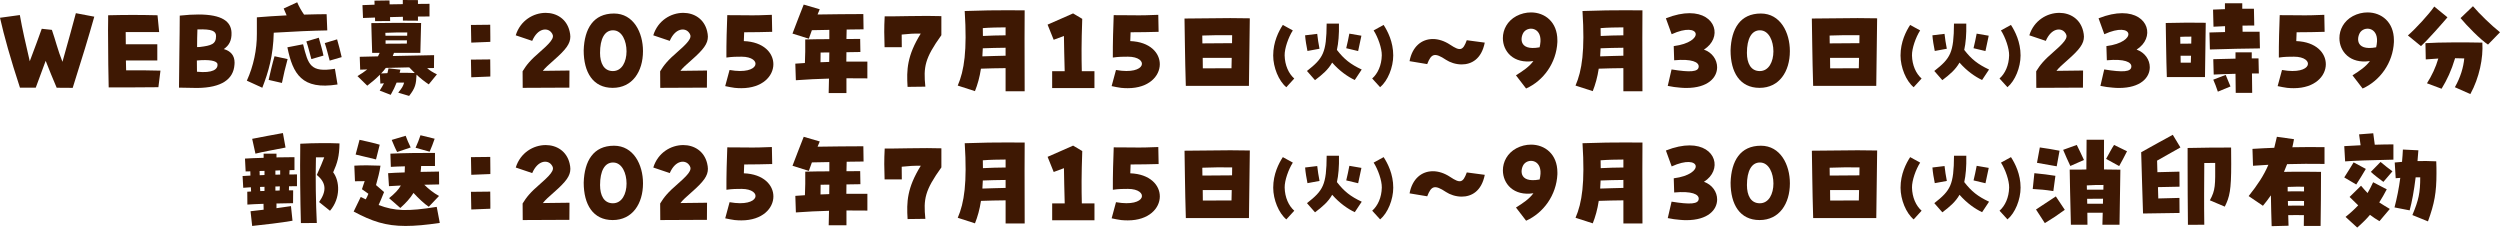 <?xml version="1.0" encoding="UTF-8"?>
<svg id="_レイヤー_2" data-name="レイヤー 2" xmlns="http://www.w3.org/2000/svg" viewBox="0 0 1146.72 104.39">
  <defs>
    <style>
      .cls-1 {
        fill: #3e1803;
      }
    </style>
  </defs>
  <g id="header_navi">
    <g>
      <g>
        <path class="cls-1" d="M114.92,96.89l6-.7c0-.75,0-1.7-.05-2.7-2.85.1-5.5.2-7.4.35l-.05-5.9c.55-.05,1.1-.05,1.75-.1l-.1-1.95c-1.45.1-2.65.15-3.5.25l-.3-5.4c.95-.05,2.2-.15,3.6-.2l-.05-1.95c-.85,0-1.6.05-2.15.05l-.3-5.9c1.95-.15,5.1-.25,8.55-.35v-1.9h5.9v1.7c3.4-.05,6.5-.1,8.25-.1v5.9c-.6,0-1.35,0-2.25.05-.05.65-.05,1.3-.1,2,1.4-.05,2.6-.05,3.5-.05v5.4c-.9,0-2.2.05-3.65.05-.05.6-.05,1.25-.05,1.85h1.95l-.05,5.9c-1.75,0-4.55.05-7.6.15v2.15c2.35-.3,4.7-.65,6.65-.95l.7,6.7c-4.85.9-13.8,1.9-18.5,2.4l-.75-6.75ZM115.67,63.68c3.75-.8,9.9-1.85,14.1-2.65l1.2,6.65c-4.3.85-10.75,2-13.8,2.8l-1.5-6.8ZM121.32,80.28v-1.9c-.75,0-1.5.05-2.25.05,0,.65,0,1.3.05,1.95.7-.05,1.45-.05,2.2-.1ZM121.32,87.59v-1.9c-.7,0-1.35.05-2.05.05.05.65.1,1.3.1,1.9.65,0,1.3-.05,1.95-.05ZM128.52,80.08v-1.95c-.7.05-1.45.05-2.2.1v1.9c.75,0,1.45,0,2.2-.05ZM128.27,87.39c.05-.6.05-1.25.1-1.9-.7.05-1.35.05-2.05.05v1.9c.65-.05,1.3-.05,1.95-.05ZM137.72,67.63v-1.7c6.4-.35,13.45-.35,18-.15-.05,5.85-1,9.05-2.9,13.25,3,3.95,3.55,11.8-1.45,17.65l-5-4c3.65-5.25,3.2-8.9-1.05-12.45,1.6-3.65,2.6-5.8,3.4-8.05h-3.8c-.25,9.45-.05,20.8.4,30.1l-7.3.05c-.3-10.75-.45-24.55-.3-34.7Z"/>
        <path class="cls-1" d="M162.22,97.04l3.25-6.7c.8.4,1.55.75,2.3,1.1.55-1,.95-1.85,1.2-2.55-.9-.7-1.9-1.35-2.95-2.1.45-1.2.85-2.7,1.25-3.7l-4.45.05-.3-7.15c3.9-.25,8.1-.15,12,0-.45,3.15-1.1,5.4-2.05,8.9,1.05.9,2.2,1.95,3.7,3.2-1.1,2.7-1.65,4.1-2.5,5.95,7.35,2.8,13.2,3,26.65.85l1.4,7.35c-6.25.95-11.3,1.4-15.7,1.4-9.15,0-15.35-2.1-23.8-6.6ZM163.12,70.88l1.8-6.75c2.3.5,7.05,1.55,9.25,2.25l-1.7,6.75c-2.45-.55-7-1.75-9.35-2.25ZM178.47,90.89c2.6-2.1,4.3-3.85,5.4-5.8-2.25.1-4.2.2-5.45.3l-.4-5.95c1.9-.15,4.6-.25,7.6-.35.05-.85.1-1.8.1-2.8-2.55.05-4.85.15-6.45.25l-.2-6.05c5.55-.3,15.7-.4,20.45-.35v6h-6.35c-.05.95-.1,1.85-.25,2.7,3.45-.05,6.55-.15,8.45-.15l.05,5.9c-1.45,0-3.95.05-6.8.15,1.9,1.9,4.15,3.7,6.75,5.15l-4.7,4.95c-2.1-1.4-4.65-3.8-7-6.35-1.5,2.45-3.5,4.6-6.05,6.9l-5.15-4.5ZM179.67,64.18l6.4-1.9c.6,1.6,1.35,3.45,2.3,5.35l-6.2,2.1c-.9-1.65-1.65-3.55-2.5-5.55ZM190.62,67.78c.85-1.9,1.75-4.1,2.25-5.75l6.5,1.6c-.7,2.05-1.5,4.15-2.3,5.95l-6.45-1.8Z"/>
        <path class="cls-1" d="M216.02,72.08l8.85-.1c.05,1.85.05,3.7.05,5.55v2.3l-8.75.35-.15-8.1ZM216.02,87.99l8.85-.1c.05,1.85.05,3.7.05,5.55v2.3l-8.75.35-.15-8.1Z"/>
        <path class="cls-1" d="M239.72,93.34c1.8-2.9,3.3-4.9,8.35-9.25,6.05-5.25,6.3-6.8,4.8-8.6-1.75-2.2-6.15-2.1-8.75,3.9l-7.55-2.55c2.1-6.8,8.1-10.3,13.75-10.3,4.95,0,9.6,2.75,10.95,8.4.2.9.35,1.7.35,2.5,0,3.25-2,5.9-7.4,10.65-2.6,2.3-4.15,3.65-5.2,5.05,4.15-.05,9.2-.1,12.2-.15l-.05,7.85c-4.65,0-16.7.1-21.4.1l-.05-7.6Z"/>
        <path class="cls-1" d="M267.74,83.79c.3-10,4.45-16.95,13.9-16.95,8.95,0,13.3,8.7,13.3,17.25,0,9.35-4.85,16.85-13.9,16.85s-13.3-7.15-13.3-17.15ZM287.39,84.19c0-4.75-2.05-9.55-6.05-9.65-4-.1-6.1,3.9-6.1,10.35,0,4.7,1.75,8.35,5.9,8.35s6.25-4.3,6.25-9.05Z"/>
        <path class="cls-1" d="M302.81,93.34c1.8-2.9,3.3-4.9,8.35-9.25,6.05-5.25,6.3-6.8,4.8-8.6-1.75-2.2-6.15-2.1-8.75,3.9l-7.55-2.55c2.1-6.8,8.1-10.3,13.75-10.3,4.95,0,9.6,2.75,10.95,8.4.2.9.35,1.7.35,2.5,0,3.25-2,5.9-7.4,10.65-2.6,2.3-4.15,3.65-5.2,5.05,4.15-.05,9.2-.1,12.2-.15l-.05,7.85c-4.65,0-16.7.1-21.4.1l-.05-7.6Z"/>
        <path class="cls-1" d="M334.65,92.74c14.3,2.55,15.2-6.1,5.5-6.1-1.95,0-4.25,0-6.95.4-.05-6.6.2-14.25.4-19.45l8.3.05c4.15.1,8.65-.05,12.15-.2l.15,7.8c-3.7.1-8.5.2-12.85.2-.05,1.35-.1,2.65-.15,4.05,9.1.35,13.55,5.45,13.55,10.6,0,5.45-5,11-14.7,11-1,0-2-.05-3.05-.15-1.4-.2-2.8-.45-4.35-.8l2-7.4Z"/>
        <path class="cls-1" d="M380.26,96.69c-5.05.15-10.05.35-15.2.75l-.25-7.6,4.4-.3c.15-3.4.2-6.9.15-10.8,3.6-.1,7.3-.15,11.05-.15v-4.25l-8,.15c-.5,1.35-.95,2.7-1.4,3.9l-7.5-2.35c1.8-4.55,3.65-9.7,5.15-13.3l7.35,2.15-1,2.4c6.8-.15,14.2-.15,21-.2l.1,7c-2.45.05-5.05.1-7.75.1-.05,1.45-.05,2.85-.1,4.35,2.1-.05,4.2-.05,6.3-.05l.1,6c-2.1.05-4.25.05-6.4.1-.05,1.45-.05,2.9-.05,4.3h9.65v7.7c-3.3-.05-6.5-.05-9.6-.05v6.8h-8.15l.15-6.65ZM380.36,89.04c0-1.45,0-2.9.05-4.35-1.35,0-2.7,0-4,.05-.05,1.6-.05,3.05-.05,4.45l4-.15Z"/>
        <path class="cls-1" d="M422.35,76.03c-3.05-.05-5.6.1-8.75.45,0,1.95.05,3.9.05,5.8h-7.9c-.1-2.75-.15-4.9-.15-6.95,0-2.25.05-4.45.2-7.2h3.4c4.65-.05,10.7-.2,16.05-.2,2.4,0,4.65.05,6.55.1v8.75c-7.65,10.65-8.25,14.55-7.35,23.6l-8.15.1c-.5-7.8-.25-14.3,6.05-24.45Z"/>
        <path class="cls-1" d="M461.26,91.89c-3.05.05-8.6.1-11.3.25-.6,3.95-1.55,7.3-2.75,10.3l-7.9-2.55c3-6.95,4.35-15.95,3.2-34.2,9.95-.3,12.45-.35,19.75-.35,3.05,0,5.85,0,7.75.05-.05,3.6-.05,8.1-.05,12.75,0,9.3.05,19.3.05,24.35h-8.75v-10.6ZM461.26,86.19v-3.65c-2.95.05-7.9.1-10.45.25-.05,1.3-.15,2.5-.2,3.7,3-.15,7.95-.2,10.65-.3ZM461.26,76.83v-3.65c-3.05,0-7.4.1-10.45.35.05,1.25.05,2.45.05,3.6,2.75-.2,7.55-.25,10.4-.3Z"/>
        <path class="cls-1" d="M482.62,93.29h5.75c-.2-6.4-.25-10.95-.35-16.15-1.85.65-3.15,1.15-4.7,1.75l-2.8-6.95c5.05-2.15,8.55-3.8,11.7-5.15l4.2,2.5c-.4,11.6-.35,17.1-.2,24h5.8v7.75h-19.4v-7.75Z"/>
        <path class="cls-1" d="M511.9,92.74c14.3,2.55,15.2-6.1,5.5-6.1-1.95,0-4.25,0-6.95.4-.05-6.6.2-14.25.4-19.45l8.3.05c4.15.1,8.65-.05,12.15-.2l.15,7.8c-3.7.1-8.5.2-12.85.2-.05,1.35-.1,2.65-.15,4.05,9.1.35,13.55,5.45,13.55,10.6,0,5.45-5,11-14.7,11-1,0-2-.05-3.05-.15-1.4-.2-2.8-.45-4.35-.8l2-7.4Z"/>
        <path class="cls-1" d="M543.33,69.13c8.3-.1,17.35-.2,21-.2,3.25,0,6.3.05,8.95.1-.05,5.05-.3,21.75-.4,31h-28.95c-.4-12.65-.5-26.85-.6-30.9ZM565.13,80.43c.05-1.35.05-2.6.05-3.65-4.5-.1-9.35,0-13.7.15,0,1.15.05,2.3.05,3.6,4.1-.05,9.85-.05,13.6-.1ZM564.88,91.94c.05-1.6.05-3.2.1-4.75h-13.3c0,1.55,0,3.15.05,4.8,5.6,0,8.5,0,13.15-.05Z"/>
        <path class="cls-1" d="M584.01,86.07c0-6.2,2.52-11.1,4.41-14l4.59,2.52c-2,3.08-3.82,8.26-3.75,11.45.1,4.55,1.85,8.37,4.41,10.61l-3.64,3.99c-3.5-2.91-6.02-9.07-6.02-14.56Z"/>
        <path class="cls-1" d="M598.63,76.83l5.57-.67c.25,2.03.56,4.55,1.05,6.83l-5.53,1.02c-.46-2.14-.94-5.18-1.08-7.18ZM599.5,93.18c7.49-5.88,8.93-8.33,9.03-21.74h5.64c.1,5.08-.24,8.96-.94,12.08,3.29,4.27,6.23,6.58,11.38,9l-3.19,4.8c-3.15-1.47-6.97-4.1-10.36-7.98-1.82,3.22-4.48,5.5-7.88,8.05l-3.68-4.2ZM617.5,82.75c.56-2.24.98-4.31,1.44-6.69l5.53.95c-.35,1.65-1.02,4.94-1.5,7.04l-5.46-1.3Z"/>
        <path class="cls-1" d="M629.41,96.65c2.56-2.24,4.31-6.06,4.41-10.61.07-3.19-1.75-8.37-3.75-11.45l4.59-2.52c1.89,2.91,4.41,7.81,4.41,14,0,5.5-2.52,11.66-6.02,14.56l-3.64-3.99Z"/>
        <path class="cls-1" d="M646.55,88.69c1.25-6.7,5.55-10.15,10.7-10.15,2.5,0,5.25.85,7.9,2.6,4.6,3.05,5.9,2.8,7.65-2.05l8.25,1.1c-1.5,7.6-6.15,10-10.6,10-2.75,0-5.4-.95-7.15-2.1-5.3-3.55-6.8-2.8-8.65,1.95l-8.1-1.35Z"/>
        <path class="cls-1" d="M695.36,95.19c3.35-2.1,6.1-3.95,8-6.55-9.15,1.4-14-4.45-14-10.5,0-3.9,2-7.85,6.15-10.1,2.15-1.15,4.5-1.7,6.75-1.7,6.35,0,12.1,4.35,12.1,12.75v.85c-.45,9.6-6.4,17.75-14.35,21.3l-4.65-6.05ZM706.21,82.33c.1-.45.2-.85.25-1.3,1.25-7.5-4.9-8.65-7.35-5.85-1.6,1.8-3.2,9.05,7.1,7.15Z"/>
        <path class="cls-1" d="M744.63,91.89c-3.05.05-8.6.1-11.3.25-.6,3.95-1.55,7.3-2.75,10.3l-7.9-2.55c3-6.95,4.35-15.95,3.2-34.2,9.95-.3,12.45-.35,19.75-.35,3.05,0,5.85,0,7.75.05-.05,3.6-.05,8.1-.05,12.75,0,9.3.05,19.3.05,24.35h-8.75v-10.6ZM744.63,86.19v-3.65c-2.95.05-7.9.1-10.45.25-.05,1.3-.15,2.5-.2,3.7,3-.15,7.95-.2,10.65-.3ZM744.63,76.83v-3.65c-3.05,0-7.4.1-10.45.35.05,1.25.05,2.45.05,3.6,2.75-.2,7.55-.25,10.4-.3Z"/>
        <path class="cls-1" d="M766.73,92.49c8.65,1.4,12.35,1.15,12.45-1.3.1-2.05-3.1-3.65-11.25-2.9l-.2-6.5c14.55-1.85,12.6-11.65-.95-5.45l-2.65-7.3c4.15-1.65,7.8-2.35,10.85-2.35,12.3,0,15.1,11.35,6.6,16.7,3.85,1.35,6.05,4.7,6.05,8.1,0,4.7-4.15,9.5-14.15,9.5-.9,0-1.9-.05-2.9-.15-1.7-.1-3.6-.4-5.6-.8l1.75-7.55Z"/>
        <path class="cls-1" d="M793.8,83.79c.3-10,4.45-16.95,13.9-16.95,8.95,0,13.3,8.7,13.3,17.25,0,9.35-4.85,16.85-13.9,16.85s-13.3-7.15-13.3-17.15ZM813.45,84.19c0-4.75-2.05-9.55-6.05-9.65-4-.1-6.1,3.9-6.1,10.35,0,4.7,1.75,8.35,5.9,8.35s6.25-4.3,6.25-9.05Z"/>
        <path class="cls-1" d="M831.08,69.13c8.3-.1,17.35-.2,21-.2,3.25,0,6.3.05,8.95.1-.05,5.05-.3,21.75-.4,31h-28.95c-.4-12.65-.5-26.85-.6-30.9ZM852.88,80.43c.05-1.35.05-2.6.05-3.65-4.5-.1-9.35,0-13.7.15,0,1.15.05,2.3.05,3.6,4.1-.05,9.85-.05,13.6-.1ZM852.63,91.94c.05-1.6.05-3.2.1-4.75h-13.3c0,1.55,0,3.15.05,4.8,5.6,0,8.5,0,13.15-.05Z"/>
        <path class="cls-1" d="M871.76,86.07c0-6.2,2.52-11.1,4.41-14l4.59,2.52c-2,3.08-3.81,8.26-3.75,11.45.1,4.55,1.85,8.37,4.41,10.61l-3.64,3.99c-3.5-2.91-6.02-9.07-6.02-14.56Z"/>
        <path class="cls-1" d="M886.37,76.83l5.57-.67c.25,2.03.56,4.55,1.05,6.83l-5.53,1.02c-.46-2.14-.94-5.18-1.08-7.18ZM887.25,93.18c7.49-5.88,8.93-8.33,9.03-21.74h5.64c.1,5.08-.25,8.96-.94,12.08,3.29,4.27,6.23,6.58,11.38,9l-3.19,4.8c-3.15-1.47-6.97-4.1-10.36-7.98-1.82,3.22-4.48,5.5-7.88,8.05l-3.68-4.2ZM905.24,82.75c.56-2.24.98-4.31,1.44-6.69l5.53.95c-.35,1.65-1.01,4.94-1.5,7.04l-5.46-1.3Z"/>
        <path class="cls-1" d="M917.16,96.65c2.56-2.24,4.31-6.06,4.41-10.61.07-3.19-1.75-8.37-3.75-11.45l4.59-2.52c1.89,2.91,4.41,7.81,4.41,14,0,5.5-2.52,11.66-6.02,14.56l-3.64-3.99Z"/>
        <path class="cls-1" d="M932.39,86.69l.75-7.25c3.55.35,6.7.7,9.65,1.2l-.95,7c-4.3-.65-5.6-.7-9.45-.95ZM933.89,96.09c3.3-2.2,6.4-4.2,9.1-6l4.1,6.15c-3.65,2.65-5.35,3.8-9.15,6.1l-4.05-6.25ZM934.34,74.68l1.3-7.05c3.25.45,5.9.9,9.05,1.5l-1.3,7.15c-3.25-.6-5.8-1.05-9.05-1.6ZM946.34,68.73l6.25-2.25c.75,1.55,2.35,4.75,3.3,6.9l-6.25,2.75c-1.05-2.25-2.3-4.95-3.3-7.4ZM949.34,77.78h5.5c.75,0,1.45,0,2.15-.05.05-5.95.05-10.25.1-13.65h8c-.05,2.95,0,8.8,0,13.65,2.45,0,4.8.05,7.5.1-.05,4.6-.25,13.2-.4,25.25h-7.85l.15-5.5h-7.05c0,1.7.05,3.55.05,5.5h-7.6c-.35-13.05-.45-19.85-.55-25.3ZM964.79,86.99c0-.8.05-1.5.05-2.15-2.65-.05-4.65.05-7.65.2.05.6.05,1.25.05,1.95h7.55ZM964.59,93.44c0-.85.05-1.6.05-2.3-2.2,0-4.55,0-7.3.05,0,.7.05,1.45.05,2.25h7.2ZM966.04,72.88c1.25-2.2,2.6-4.85,3.65-6.4l5.95,2.9c-1.25,2.4-2.3,4.55-3.6,6.8l-6-3.3Z"/>
        <path class="cls-1" d="M982.13,69.83c4.35-2.4,12-6.7,14.5-8l3.5,5.8c-3.9,2.2-6.35,3.55-10.7,6.05.05,1.05.1,3,.15,5.3l10.1-.25.05,6.9c-3.7.05-6.75.1-9.9.2l.15,5.2,9.7-.25.05,6.9-16.75.25c-.25-6.35-.7-24-.85-28.1ZM1003.43,75.03v-7.15c7.2-.2,14.95-.2,19.95-.2.05,2.9.05,5.45.05,7.65,0,11.85-.7,15-2.95,19.45l-6.85-2.9c2.6-4.65,2.5-6.95,2.45-17.15-1.85,0-3.3,0-5,.05-.05,9.2-.15,18.7,0,28.3l-7.5.05c-.1-9.4-.15-18.95-.15-28.1Z"/>
        <path class="cls-1" d="M1041.63,89.59c-1.2,1.75-2.45,3.35-3.65,4.8l-6.55-4.45c4.1-5.15,6.9-9.35,9.05-14.35l-7.05.45-.25-7.75c3.45-.2,6.7-.4,10-.5.4-1.6.8-3.25,1.2-5.05l7.85,1.1c-.2,1.25-.5,2.5-.75,3.7,4.6-.1,9.4-.1,14.75-.05v7.7c-5.95-.1-11.6-.05-17.15.1-.45,1.2-.95,2.4-1.45,3.55,6.05-.15,13.7-.05,17,0,0,8-.1,18.1-.2,24.8h-7.7c0-1.35.05-3.05.05-4.95-2.5-.05-4.6-.05-7.2,0l.15,4.85-7.75.2c-.15-4.1-.25-8.75-.35-14.15ZM1056.83,87.79v-2.15c-2.15-.05-5.05,0-7.5.1v2.05c2.8-.05,4.95-.05,7.5,0ZM1056.83,94.34v-2.15c-2.55-.05-4.65-.05-7.4,0,0,.75,0,1.45.05,2.15,2.65-.05,4.8-.05,7.35,0Z"/>
        <path class="cls-1" d="M1075.28,67.03c2.45-.15,5.15-.3,7.5-.4-.15-1.35-.35-2.6-.7-5l6.5-.5c.25,2.05.5,3.5.7,5.25,2.95-.1,6.2-.15,8.55-.15v7c-10.25.2-18.6.5-22.15.8l-.4-7ZM1075.28,81.38c1.75-2.7,3.35-5.35,4.3-6.9l5.6,3c-1.45,2.5-3.1,5.15-4.4,7.15l-5.5-3.25ZM1075.88,99.49c2.25-1.8,4.1-3.5,5.8-5.3-1.75-1.65-2.95-2.85-3.95-3.85l5.25-5.15c1.15,1.35,2.1,2.45,3,3.35.85-1.45,1.7-3.1,2.55-4.95l6.25,3.25c-1.15,2.2-2.3,4.2-3.45,6,1.5,1,3.1,1.95,4.85,3l-4.75,5.6c-1.4-.8-2.9-1.8-4.35-2.9-1.45,1.75-3.25,3.55-5.85,5.85l-5.35-4.9ZM1087.48,78.83l4.45-4.55c1.85,1.55,3.85,3.15,5.45,4.3l-4.15,4.85c-2.3-1.75-3.95-2.9-5.75-4.6ZM1106.53,98.64c2.9-6.9,3.6-10.25,3.6-17.3h-2.1c-.75,6.15-1.7,11.3-2.75,15.15l-6.95-1.35c1.1-4.15,2.05-8.9,2.65-13.55l-2.1.15-.45-7.2,3.35-.3c.2-1.95.3-3.85.4-5.65l7.1.35c-.1,1.5-.25,3.2-.4,4.95,2.45-.1,5.1-.05,8.6.1.1,2.55.1,3.75.1,5.45,0,8.85-.9,13.85-3.9,22.1l-7.15-2.9Z"/>
      </g>
      <g>
        <path class="cls-1" d="M26,40.25c-1.65-3.9-3.45-8.2-5.05-12.35-1.35,3.7-2.65,7.1-4.55,12.3h-7.25C4.8,26.95,1.9,16.55,0,8.15l9.1-1.25c1.2,6.8,2.55,12.5,4.55,21.2,2.75-7.35,4-10.65,5.5-14.9l4.65.5c1.65,4.7,2.65,9.15,4.85,14.65,2.95-10.35,4.55-16.4,6.15-22.3l8.45,1.6c-2.75,9.7-5.3,18.15-9.9,32.65l-7.35-.05Z"/>
        <path class="cls-1" d="M49.55,14.15c0-2,.05-3.65.05-4.7v-2.45c4.25-.1,7.8-.15,11.35-.15s7.1.05,11.3.15l.75,7.7h-15.35c0,2,0,3.85.05,5.6h14.45v7.45h-14.4c.05,1.45.1,2.95.1,4.5,5.2-.05,10.05,0,15.75.15l-.95,7.6c-5.05,0-11.4.05-14.55.1h-8.25c-.1-2.05-.3-17.3-.3-25.95Z"/>
        <path class="cls-1" d="M82.1,40.2c0-7.8.35-23.95.35-33.05h.15c3.15-.35,5.95-.5,8.45-.5,10.7,0,15,3.15,15.15,8.4.1,3.5-1.1,5.8-3.55,7.45,3.15.95,4.95,2.85,4.95,6.3,0,.15,0,.25-.05.85-.45,6.7-5.9,10.6-17.1,10.7l-8.35-.15ZM90.3,27.75c0,1.8,0,3.5.05,5.15,7.25.75,9.7-1.15,9.4-3.5-.2-1.55-3.85-2.2-9.45-1.65ZM90.55,13.5c-.1,2.65-.15,5.35-.15,8.1.4-.05.85-.05,1.25-.05,5.3-.65,7.45-1.3,7.45-5,0-2.25-1.7-3.3-8.55-3.05Z"/>
        <path class="cls-1" d="M113.22,37c3.05-6.65,4.65-14.25,4.6-21.5v-7.55c4-.35,8.8-.65,13.65-.9-.45-.95-.85-1.95-1.35-3.15l6.2-2.85c.75,1.8,1.85,3.8,3.15,5.65,3.85-.1,7.45-.2,10.35-.2l.3,7.45c-6.45.1-15.8.5-24.55,1.05-.25,10.6-2.45,18.05-5.25,25.25l-7.1-3.25ZM123.22,36.65c.8-3.5,1.6-7.05,2.7-10.85l6,1.3c-1.05,3.85-1.9,7.4-2.6,10.95l-6.1-1.4ZM131.82,21.7l7.2-1.4c2.35,9.55,3.4,13.05,14.6,11.25l1.2,7.2c-16.35,2.6-20.5-4.8-23-17.05ZM140.52,19l5.7-1.7c.6,2.2,1.75,6,2.15,8.2l-5.55,1.6c-.7-2.4-1.5-5.9-2.3-8.1ZM148.97,19.75l5.65-1.7c.6,2.15,1.65,5.95,2.1,8.15l-5.5,1.6c-.65-2.45-1.5-5.85-2.25-8.05Z"/>
        <path class="cls-1" d="M182.66,42.5c1.8-2.2,2.25-3,2.7-4.6h-3.45c-.7,1.8-1.5,3.5-2.7,5.6l-5.05-1.95c.8-1.25,1.45-2.3,1.95-3.35l-1.65.15-.2-4.1c-1.75,1.8-3.7,3.45-5.8,5.05l-4.5-4.4c1.7-1,3.2-2,4.5-3.05-1.15.05-2.25.1-3.25.1l-.2-5.9c2.8-.1,5.6-.15,8.35-.2.3-.55.55-1.05.8-1.6h-3.45c-.15-3.2-.3-11.2-.4-13.65,6.45-.15,16.65-.15,22.85-.05-.15,3.65-.25,11.9-.35,13.7h-12.1c-.15.5-.35.95-.55,1.45,6.4-.15,12.75-.25,18.95-.4l-.05,5.9c-1.05,0-2.1.05-3.15.05,1.2,1.05,2.55,1.9,4.5,2.85l-3.75,4.6c-2.1-1.4-3.95-2.9-5.6-4.45-.2,4.3-.5,6.05-3.4,9.75l-5-1.5ZM172.01,8.05c-1.85.1-3.7.15-5.5.2l-.25-5.9c1.7-.05,3.6-.1,5.55-.2,0-.65-.05-1.3-.05-1.85l6.9-.1c0,.5.05,1.1.05,1.8,2.05-.05,4.1-.1,6.05-.1V0l6.95.05v1.75c2-.05,3.85-.05,5.3-.05v5.8c-1.7,0-3.45,0-5.3.05v1.9l-6.9-.05v-1.75l-5.9.15c0,.65.05,1.3.05,1.8l-6.9.05c0-.5-.05-1.05-.05-1.65ZM177.71,33.55c.15-.65.35-1.4.5-2.2l5.45.6c-.1.5-.25,1-.35,1.45,2.2-.05,4.5,0,6.95.1-.85-.85-1.7-1.7-2.55-2.6-3.6.05-7.2.2-10.75.25-.65.9-1.35,1.75-2.15,2.55l2.9-.15ZM186.76,16.4c0-.55,0-1.05.05-1.5-3.25-.05-6.85,0-10.05.15,0,.4.05.9.05,1.35h9.95ZM186.61,20c0-.45.05-1,.05-1.5h-9.8v1.55c4.1,0,6.45,0,9.75-.05Z"/>
        <path class="cls-1" d="M216.01,11.45l8.85-.1c.05,1.85.05,3.7.05,5.55v2.3l-8.75.35-.15-8.1ZM216.01,27.35l8.85-.1c.05,1.85.05,3.7.05,5.55v2.3l-8.75.35-.15-8.1Z"/>
        <path class="cls-1" d="M239.71,32.7c1.8-2.9,3.3-4.9,8.35-9.25,6.05-5.25,6.3-6.8,4.8-8.6-1.75-2.2-6.15-2.1-8.75,3.9l-7.55-2.55c2.1-6.8,8.1-10.3,13.75-10.3,4.95,0,9.6,2.75,10.95,8.4.2.9.35,1.7.35,2.5,0,3.25-2,5.9-7.4,10.65-2.6,2.3-4.15,3.65-5.2,5.05,4.15-.05,9.2-.1,12.2-.15l-.05,7.85c-4.65,0-16.7.1-21.4.1l-.05-7.6Z"/>
        <path class="cls-1" d="M267.73,23.15c.3-10,4.45-16.95,13.9-16.95,8.95,0,13.3,8.7,13.3,17.25,0,9.35-4.85,16.85-13.9,16.85s-13.3-7.15-13.3-17.15ZM287.38,23.55c0-4.75-2.05-9.55-6.05-9.65-4-.1-6.1,3.9-6.1,10.35,0,4.7,1.75,8.35,5.9,8.35s6.25-4.3,6.25-9.05Z"/>
        <path class="cls-1" d="M302.8,32.7c1.8-2.9,3.3-4.9,8.35-9.25,6.05-5.25,6.3-6.8,4.8-8.6-1.75-2.2-6.15-2.1-8.75,3.9l-7.55-2.55c2.1-6.8,8.1-10.3,13.75-10.3,4.95,0,9.6,2.75,10.95,8.4.2.9.35,1.7.35,2.5,0,3.25-2,5.9-7.4,10.65-2.6,2.3-4.15,3.65-5.2,5.05,4.15-.05,9.2-.1,12.2-.15l-.05,7.85c-4.65,0-16.7.1-21.4.1l-.05-7.6Z"/>
        <path class="cls-1" d="M334.64,32.1c14.3,2.55,15.2-6.1,5.5-6.1-1.95,0-4.25,0-6.95.4-.05-6.6.2-14.25.4-19.45l8.3.05c4.15.1,8.65-.05,12.15-.2l.15,7.8c-3.7.1-8.5.2-12.85.2-.05,1.35-.1,2.65-.15,4.05,9.1.35,13.55,5.45,13.55,10.6,0,5.45-5,11-14.7,11-1,0-2-.05-3.05-.15-1.4-.2-2.8-.45-4.35-.8l2-7.4Z"/>
        <path class="cls-1" d="M380.25,36.05c-5.05.15-10.05.35-15.2.75l-.25-7.6,4.4-.3c.15-3.4.2-6.9.15-10.8,3.6-.1,7.3-.15,11.05-.15v-4.25l-8,.15c-.5,1.35-.95,2.7-1.4,3.9l-7.5-2.35c1.8-4.55,3.65-9.7,5.15-13.3l7.35,2.15-1,2.4c6.8-.15,14.2-.15,21-.2l.1,7c-2.45.05-5.05.1-7.75.1-.05,1.45-.05,2.85-.1,4.35,2.1-.05,4.2-.05,6.3-.05l.1,6c-2.1.05-4.25.05-6.4.1-.05,1.45-.05,2.9-.05,4.3h9.65v7.7c-3.3-.05-6.5-.05-9.6-.05v6.8h-8.15l.15-6.65ZM380.35,28.4c0-1.45,0-2.9.05-4.35-1.35,0-2.7,0-4,.05-.05,1.6-.05,3.05-.05,4.45l4-.15Z"/>
        <path class="cls-1" d="M422.34,15.4c-3.05-.05-5.6.1-8.75.45,0,1.95.05,3.9.05,5.8h-7.9c-.1-2.75-.15-4.9-.15-6.95,0-2.25.05-4.45.2-7.2h3.4c4.65-.05,10.7-.2,16.05-.2,2.4,0,4.65.05,6.55.1v8.75c-7.65,10.65-8.25,14.55-7.35,23.6l-8.15.1c-.5-7.8-.25-14.3,6.05-24.45Z"/>
        <path class="cls-1" d="M461.25,31.25c-3.05.05-8.6.1-11.3.25-.6,3.95-1.55,7.3-2.75,10.3l-7.9-2.55c3-6.95,4.35-15.95,3.2-34.2,9.95-.3,12.45-.35,19.75-.35,3.05,0,5.85,0,7.75.05-.05,3.6-.05,8.1-.05,12.75,0,9.3.05,19.3.05,24.35h-8.75v-10.6ZM461.25,25.55v-3.65c-2.95.05-7.9.1-10.45.25-.05,1.3-.15,2.5-.2,3.7,3-.15,7.95-.2,10.65-.3ZM461.25,16.2v-3.65c-3.05,0-7.4.1-10.45.35.05,1.25.05,2.45.05,3.6,2.75-.2,7.55-.25,10.4-.3Z"/>
        <path class="cls-1" d="M482.61,32.65h5.75c-.2-6.4-.25-10.95-.35-16.15-1.85.65-3.15,1.15-4.7,1.75l-2.8-6.95c5.05-2.15,8.55-3.8,11.7-5.15l4.2,2.5c-.4,11.6-.35,17.1-.2,24h5.8v7.75h-19.4v-7.75Z"/>
        <path class="cls-1" d="M511.89,32.1c14.3,2.55,15.2-6.1,5.5-6.1-1.95,0-4.25,0-6.95.4-.05-6.6.2-14.25.4-19.45l8.3.05c4.15.1,8.65-.05,12.15-.2l.15,7.8c-3.7.1-8.5.2-12.85.2-.05,1.35-.1,2.65-.15,4.05,9.1.35,13.55,5.45,13.55,10.6,0,5.45-5,11-14.7,11-1,0-2-.05-3.05-.15-1.4-.2-2.8-.45-4.35-.8l2-7.4Z"/>
        <path class="cls-1" d="M543.32,8.5c8.3-.1,17.35-.2,21-.2,3.25,0,6.3.05,8.95.1-.05,5.05-.3,21.75-.4,31h-28.95c-.4-12.65-.5-26.85-.6-30.9ZM565.12,19.8c.05-1.35.05-2.6.05-3.65-4.5-.1-9.35,0-13.7.15,0,1.15.05,2.3.05,3.6,4.1-.05,9.85-.05,13.6-.1ZM564.87,31.3c.05-1.6.05-3.2.1-4.75h-13.3c0,1.55,0,3.15.05,4.8,5.6,0,8.5,0,13.15-.05Z"/>
        <path class="cls-1" d="M584,25.44c0-6.2,2.52-11.1,4.41-14l4.59,2.52c-2,3.08-3.82,8.26-3.75,11.45.1,4.55,1.85,8.37,4.41,10.61l-3.64,3.99c-3.5-2.91-6.02-9.07-6.02-14.56Z"/>
        <path class="cls-1" d="M598.62,16.2l5.57-.67c.25,2.03.56,4.55,1.05,6.83l-5.53,1.02c-.46-2.14-.94-5.18-1.08-7.18ZM599.49,32.55c7.49-5.88,8.93-8.33,9.03-21.74h5.64c.1,5.08-.24,8.96-.94,12.08,3.29,4.27,6.23,6.58,11.38,9l-3.19,4.8c-3.15-1.47-6.97-4.1-10.36-7.98-1.82,3.22-4.48,5.5-7.88,8.05l-3.68-4.2ZM617.49,22.12c.56-2.24.98-4.31,1.44-6.69l5.53.95c-.35,1.65-1.02,4.94-1.5,7.04l-5.46-1.3Z"/>
        <path class="cls-1" d="M629.4,36.01c2.56-2.24,4.31-6.06,4.41-10.61.07-3.19-1.75-8.37-3.75-11.45l4.59-2.52c1.89,2.91,4.41,7.81,4.41,14,0,5.5-2.52,11.66-6.02,14.56l-3.64-3.99Z"/>
        <path class="cls-1" d="M646.54,28.05c1.25-6.7,5.55-10.15,10.7-10.15,2.5,0,5.25.85,7.9,2.6,4.6,3.05,5.9,2.8,7.65-2.05l8.25,1.1c-1.5,7.6-6.15,10-10.6,10-2.75,0-5.4-.95-7.15-2.1-5.3-3.55-6.8-2.8-8.65,1.95l-8.1-1.35Z"/>
        <path class="cls-1" d="M695.35,34.55c3.35-2.1,6.1-3.95,8-6.55-9.15,1.4-14-4.45-14-10.5,0-3.9,2-7.85,6.15-10.1,2.15-1.15,4.5-1.7,6.75-1.7,6.35,0,12.1,4.35,12.1,12.75v.85c-.45,9.6-6.4,17.75-14.35,21.3l-4.65-6.05ZM706.2,21.7c.1-.45.2-.85.25-1.3,1.25-7.5-4.9-8.65-7.35-5.85-1.6,1.8-3.2,9.05,7.1,7.15Z"/>
        <path class="cls-1" d="M744.62,31.25c-3.05.05-8.6.1-11.3.25-.6,3.95-1.55,7.3-2.75,10.3l-7.9-2.55c3-6.95,4.35-15.95,3.2-34.2,9.95-.3,12.45-.35,19.75-.35,3.05,0,5.85,0,7.75.05-.05,3.6-.05,8.1-.05,12.75,0,9.3.05,19.3.05,24.35h-8.75v-10.6ZM744.62,25.55v-3.65c-2.95.05-7.9.1-10.45.25-.05,1.3-.15,2.5-.2,3.7,3-.15,7.95-.2,10.65-.3ZM744.62,16.2v-3.65c-3.05,0-7.4.1-10.45.35.05,1.25.05,2.45.05,3.6,2.75-.2,7.55-.25,10.4-.3Z"/>
        <path class="cls-1" d="M766.72,31.85c8.65,1.4,12.35,1.15,12.45-1.3.1-2.05-3.1-3.65-11.25-2.9l-.2-6.5c14.55-1.85,12.6-11.65-.95-5.45l-2.65-7.3c4.15-1.65,7.8-2.35,10.85-2.35,12.3,0,15.1,11.35,6.6,16.7,3.85,1.35,6.05,4.7,6.05,8.1,0,4.7-4.15,9.5-14.15,9.5-.9,0-1.9-.05-2.9-.15-1.7-.1-3.6-.4-5.6-.8l1.75-7.55Z"/>
        <path class="cls-1" d="M793.79,23.15c.3-10,4.45-16.95,13.9-16.95,8.95,0,13.3,8.7,13.3,17.25,0,9.35-4.85,16.85-13.9,16.85s-13.3-7.15-13.3-17.15ZM813.44,23.55c0-4.75-2.05-9.55-6.05-9.65-4-.1-6.1,3.9-6.1,10.35,0,4.7,1.75,8.35,5.9,8.35s6.25-4.3,6.25-9.05Z"/>
        <path class="cls-1" d="M831.07,8.5c8.3-.1,17.35-.2,21-.2,3.25,0,6.3.05,8.95.1-.05,5.05-.3,21.75-.4,31h-28.95c-.4-12.65-.5-26.85-.6-30.9ZM852.87,19.8c.05-1.35.05-2.6.05-3.65-4.5-.1-9.35,0-13.7.15,0,1.15.05,2.3.05,3.6,4.1-.05,9.85-.05,13.6-.1ZM852.62,31.3c.05-1.6.05-3.2.1-4.75h-13.3c0,1.55,0,3.15.05,4.8,5.6,0,8.5,0,13.15-.05Z"/>
        <path class="cls-1" d="M871.75,25.44c0-6.2,2.52-11.1,4.41-14l4.59,2.52c-2,3.08-3.81,8.26-3.75,11.45.1,4.55,1.85,8.37,4.41,10.61l-3.64,3.99c-3.5-2.91-6.02-9.07-6.02-14.56Z"/>
        <path class="cls-1" d="M886.36,16.2l5.57-.67c.25,2.03.56,4.55,1.05,6.83l-5.53,1.02c-.46-2.14-.94-5.18-1.08-7.18ZM887.24,32.55c7.49-5.88,8.93-8.33,9.03-21.74h5.64c.1,5.08-.25,8.96-.94,12.08,3.29,4.27,6.23,6.58,11.38,9l-3.19,4.8c-3.15-1.47-6.97-4.1-10.36-7.98-1.82,3.22-4.48,5.5-7.88,8.05l-3.68-4.2ZM905.23,22.12c.56-2.24.98-4.31,1.44-6.69l5.53.95c-.35,1.65-1.01,4.94-1.5,7.04l-5.46-1.3Z"/>
        <path class="cls-1" d="M917.15,36.01c2.56-2.24,4.31-6.06,4.41-10.61.07-3.19-1.75-8.37-3.75-11.45l4.59-2.52c1.89,2.91,4.41,7.81,4.41,14,0,5.5-2.52,11.66-6.02,14.56l-3.64-3.99Z"/>
        <path class="cls-1" d="M933.98,32.7c1.8-2.9,3.3-4.9,8.35-9.25,6.05-5.25,6.3-6.8,4.8-8.6-1.75-2.2-6.15-2.1-8.75,3.9l-7.55-2.55c2.1-6.8,8.1-10.3,13.75-10.3,4.95,0,9.6,2.75,10.95,8.4.2.9.35,1.7.35,2.5,0,3.25-2,5.9-7.4,10.65-2.6,2.3-4.15,3.65-5.2,5.05,4.15-.05,9.2-.1,12.2-.15l-.05,7.85c-4.65,0-16.7.1-21.4.1l-.05-7.6Z"/>
        <path class="cls-1" d="M965.18,31.85c8.65,1.4,12.35,1.15,12.45-1.3.1-2.05-3.1-3.65-11.25-2.9l-.2-6.5c14.55-1.85,12.6-11.65-.95-5.45l-2.65-7.3c4.15-1.65,7.8-2.35,10.85-2.35,12.3,0,15.1,11.35,6.6,16.7,3.85,1.35,6.05,4.7,6.05,8.1,0,4.7-4.15,9.5-14.15,9.5-.9,0-1.9-.05-2.9-.15-1.7-.1-3.6-.4-5.6-.8l1.75-7.55Z"/>
        <path class="cls-1" d="M993.4,10.55c6.65-.2,13.25-.2,18.35-.1l-.35,24.9h-17.5c-.3-8.35-.4-20-.5-24.8ZM1005.1,20c.05-1.2.05-2.3.05-3.2-1.8,0-3.3,0-5.1.1.05.95.05,2.05.05,3.15l5-.05ZM1004.9,28.75c.05-1.1.05-2.15.1-3.2h-4.8c.05,1.05.05,2.15.05,3.2h4.65ZM1013.45,14.9c2.05-.1,4.55-.15,7.15-.2v-2.7c-1.9.1-3.7.15-5.3.25l-.2-7.85c1.8-.05,3.6-.15,5.45-.2V1.5h7.95v2.5h5.35l.15,7.7c-1.45,0-3.3.05-5.4.05.05.95.05,1.9.05,2.8h7.8l.15,7.65c-4.5,0-16.8.3-22.95.5l-.2-7.8ZM1025.4,33.85c-3.65.1-7.35.2-10,.35l-.2-7.05c3.2-.1,6.8-.2,10.2-.25v-2.9h7.45v2.8h3.1l.15,6.9h-3.15c.05,3.25.1,6.5.1,8.9h-7.55c0-2.45-.05-5.6-.1-8.75ZM1015.2,36.55l5.7-2.2c.8,2.1,1.4,3.25,2.2,5.3l-5.8,2.4c-.85-2.35-1.2-3.55-2.1-5.5Z"/>
        <path class="cls-1" d="M1046.73,32.1c14.3,2.55,15.2-6.1,5.5-6.1-1.95,0-4.25,0-6.95.4-.05-6.6.2-14.25.4-19.45l8.3.05c4.15.1,8.65-.05,12.15-.2l.15,7.8c-3.7.1-8.5.2-12.85.2-.05,1.35-.1,2.65-.15,4.05,9.1.35,13.55,5.45,13.55,10.6,0,5.45-5,11-14.7,11-1,0-2-.05-3.05-.15-1.4-.2-2.8-.45-4.35-.8l2-7.4Z"/>
        <path class="cls-1" d="M1079.06,34.55c3.35-2.1,6.1-3.95,8-6.55-9.15,1.4-14-4.45-14-10.5,0-3.9,2-7.85,6.15-10.1,2.15-1.15,4.5-1.7,6.75-1.7,6.35,0,12.1,4.35,12.1,12.75v.85c-.45,9.6-6.4,17.75-14.35,21.3l-4.65-6.05ZM1089.91,21.7c.1-.45.2-.85.25-1.3,1.25-7.5-4.9-8.65-7.35-5.85-1.6,1.8-3.2,9.05,7.1,7.15Z"/>
        <path class="cls-1" d="M1104.47,16.25c3.4-2.9,9.75-9.8,12.1-13.25l6.05,4.95c-2.3,2.7-8.85,10.2-12.15,13.2l-6-4.9ZM1126.02,40c2.6-4.55,3.95-9.2,4.3-13.2-1.4-.05-2.8-.1-4.2-.1-1.75,5.8-3.65,9.8-6.2,14l-6.7-2.5c2.15-3.4,4.05-7.3,5.2-11.35-2.1.1-4.05.25-5.75.4l-.15-7.45c6.5-.45,19.05-.4,26.1-.25.45,7-1.35,16.05-5.5,23.6l-7.1-3.15ZM1128.62,8.3l5.7-5.45c2.9,3.45,8.55,8.9,12.4,11.95l-5.5,5.65c-3.35-2.15-9.85-8.8-12.6-12.15Z"/>
      </g>
    </g>
  </g>
</svg>